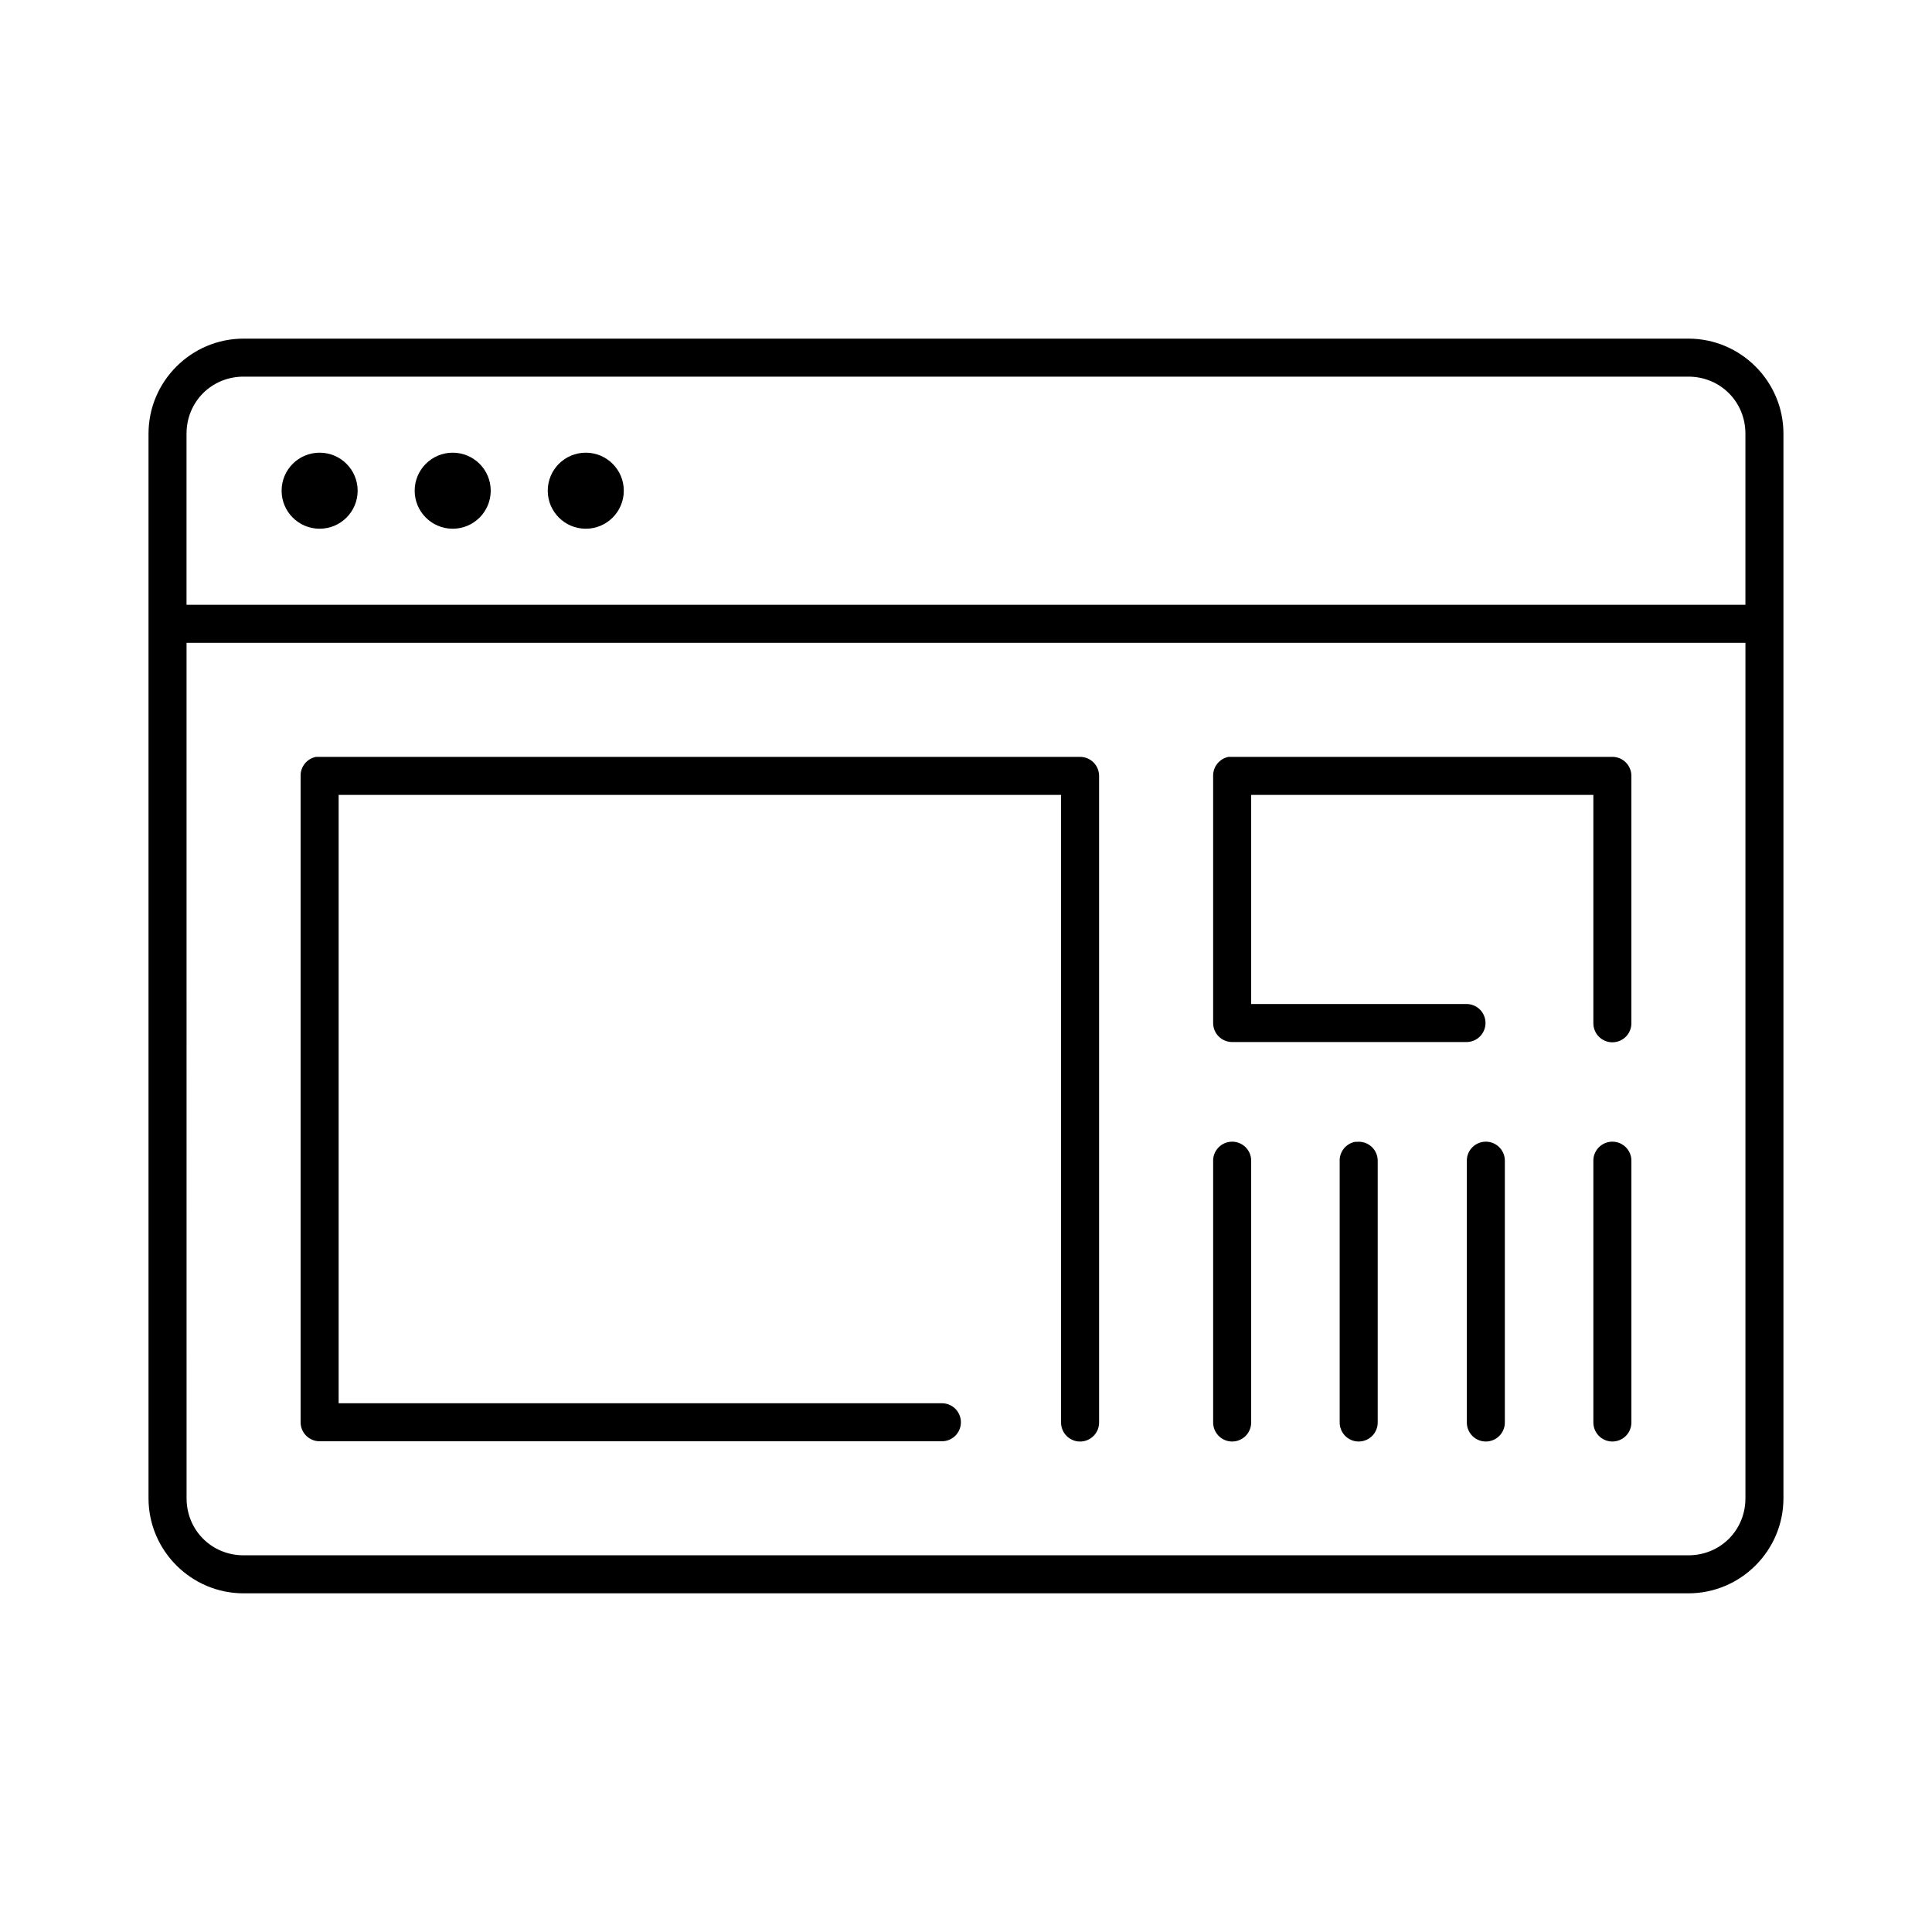 <?xml version="1.0" encoding="UTF-8"?>
<!-- Uploaded to: ICON Repo, www.iconrepo.com, Generator: ICON Repo Mixer Tools -->
<svg fill="#000000" width="800px" height="800px" version="1.1" viewBox="144 144 512 512" xmlns="http://www.w3.org/2000/svg">
 <path d="m208.55 233.74c-13.867 0-25.191 11.32-25.191 25.191v282.13c0 13.867 11.324 25.188 25.191 25.188h382.89c13.871 0 25.191-11.32 25.191-25.188v-282.13c0-13.871-11.32-25.191-25.191-25.191zm0 10.074h382.89c8.461 0 15.113 6.656 15.113 15.117v45.34h-413.12v-45.34c0-8.461 6.652-15.117 15.113-15.117zm20.152 20.152c-5.566 0-10.074 4.512-10.074 10.078 0 5.562 4.508 10.074 10.074 10.074s10.078-4.512 10.078-10.074c0-5.566-4.512-10.078-10.078-10.078zm35.266 0c-5.562 0-10.074 4.512-10.074 10.078 0 5.562 4.512 10.074 10.074 10.074 5.566 0 10.078-4.512 10.078-10.074 0-5.566-4.512-10.078-10.078-10.078zm35.27 0c-5.566 0-10.078 4.512-10.078 10.078 0 5.562 4.512 10.074 10.078 10.074 5.562 0 10.074-4.512 10.074-10.074 0-5.566-4.512-10.078-10.074-10.078zm-105.8 50.383h413.12v226.71c0 8.461-6.652 15.113-15.113 15.113h-382.89c-8.461 0-15.113-6.652-15.113-15.113zm34.32 30.227c-2.406 0.461-4.137 2.586-4.094 5.039v171.3c0 2.781 2.258 5.035 5.039 5.035h164.84c1.348 0.02 2.648-0.5 3.609-1.449 0.961-0.945 1.5-2.238 1.5-3.586 0-1.352-0.539-2.641-1.5-3.59-0.961-0.945-2.262-1.469-3.609-1.449h-159.8v-161.22h191.45v166.26c-0.02 1.348 0.504 2.648 1.453 3.609 0.945 0.957 2.238 1.5 3.586 1.5 1.348 0 2.641-0.543 3.59-1.5 0.945-0.961 1.469-2.262 1.449-3.609v-171.3c0-2.781-2.258-5.039-5.039-5.039h-201.52c-0.156-0.008-0.316-0.008-0.473 0-0.156-0.008-0.316-0.008-0.473 0zm241.83 0c-2.406 0.461-4.137 2.586-4.094 5.039v65.496c0 2.781 2.258 5.039 5.039 5.039h62.031c1.348 0.02 2.648-0.504 3.609-1.453 0.961-0.945 1.5-2.238 1.5-3.586 0-1.348-0.539-2.641-1.5-3.59-0.961-0.945-2.262-1.469-3.609-1.449h-56.992v-55.418h90.684v60.457c-0.016 1.348 0.504 2.648 1.453 3.609 0.945 0.961 2.238 1.5 3.586 1.5 1.348 0 2.641-0.539 3.59-1.5 0.945-0.961 1.469-2.262 1.449-3.609v-65.496c0-2.781-2.258-5.039-5.039-5.039h-100.76c-0.156-0.008-0.312-0.008-0.473 0-0.156-0.008-0.312-0.008-0.473 0zm0.316 102.02c-2.594 0.324-4.512 2.582-4.41 5.195v69.117c-0.016 1.348 0.504 2.648 1.453 3.609 0.945 0.957 2.238 1.5 3.586 1.5s2.641-0.543 3.59-1.5c0.945-0.961 1.469-2.262 1.449-3.609v-69.117c0.059-1.48-0.539-2.91-1.629-3.91-1.094-1.004-2.57-1.473-4.039-1.285zm33.219 0c-2.469 0.469-4.215 2.684-4.094 5.195v69.117c-0.02 1.348 0.504 2.648 1.453 3.609 0.945 0.957 2.238 1.5 3.586 1.5s2.641-0.543 3.59-1.5c0.945-0.961 1.469-2.262 1.449-3.609v-69.117c0.051-1.449-0.523-2.852-1.578-3.848-1.055-0.992-2.488-1.484-3.934-1.348-0.156-0.008-0.312-0.008-0.473 0zm34.008 0c-2.594 0.324-4.512 2.582-4.406 5.195v69.117c-0.02 1.348 0.5 2.648 1.449 3.609 0.945 0.957 2.238 1.5 3.586 1.5 1.352 0 2.641-0.543 3.59-1.5 0.945-0.961 1.469-2.262 1.449-3.609v-69.117c0.059-1.48-0.539-2.91-1.629-3.91-1.094-1.004-2.57-1.473-4.039-1.285zm33.535 0c-2.594 0.324-4.512 2.582-4.41 5.195v69.117c-0.016 1.348 0.504 2.648 1.453 3.609 0.945 0.957 2.238 1.5 3.586 1.5 1.348 0 2.641-0.543 3.59-1.5 0.945-0.961 1.469-2.262 1.449-3.609v-69.117c0.059-1.48-0.539-2.91-1.629-3.91-1.094-1.004-2.57-1.473-4.039-1.285z"/>
</svg>